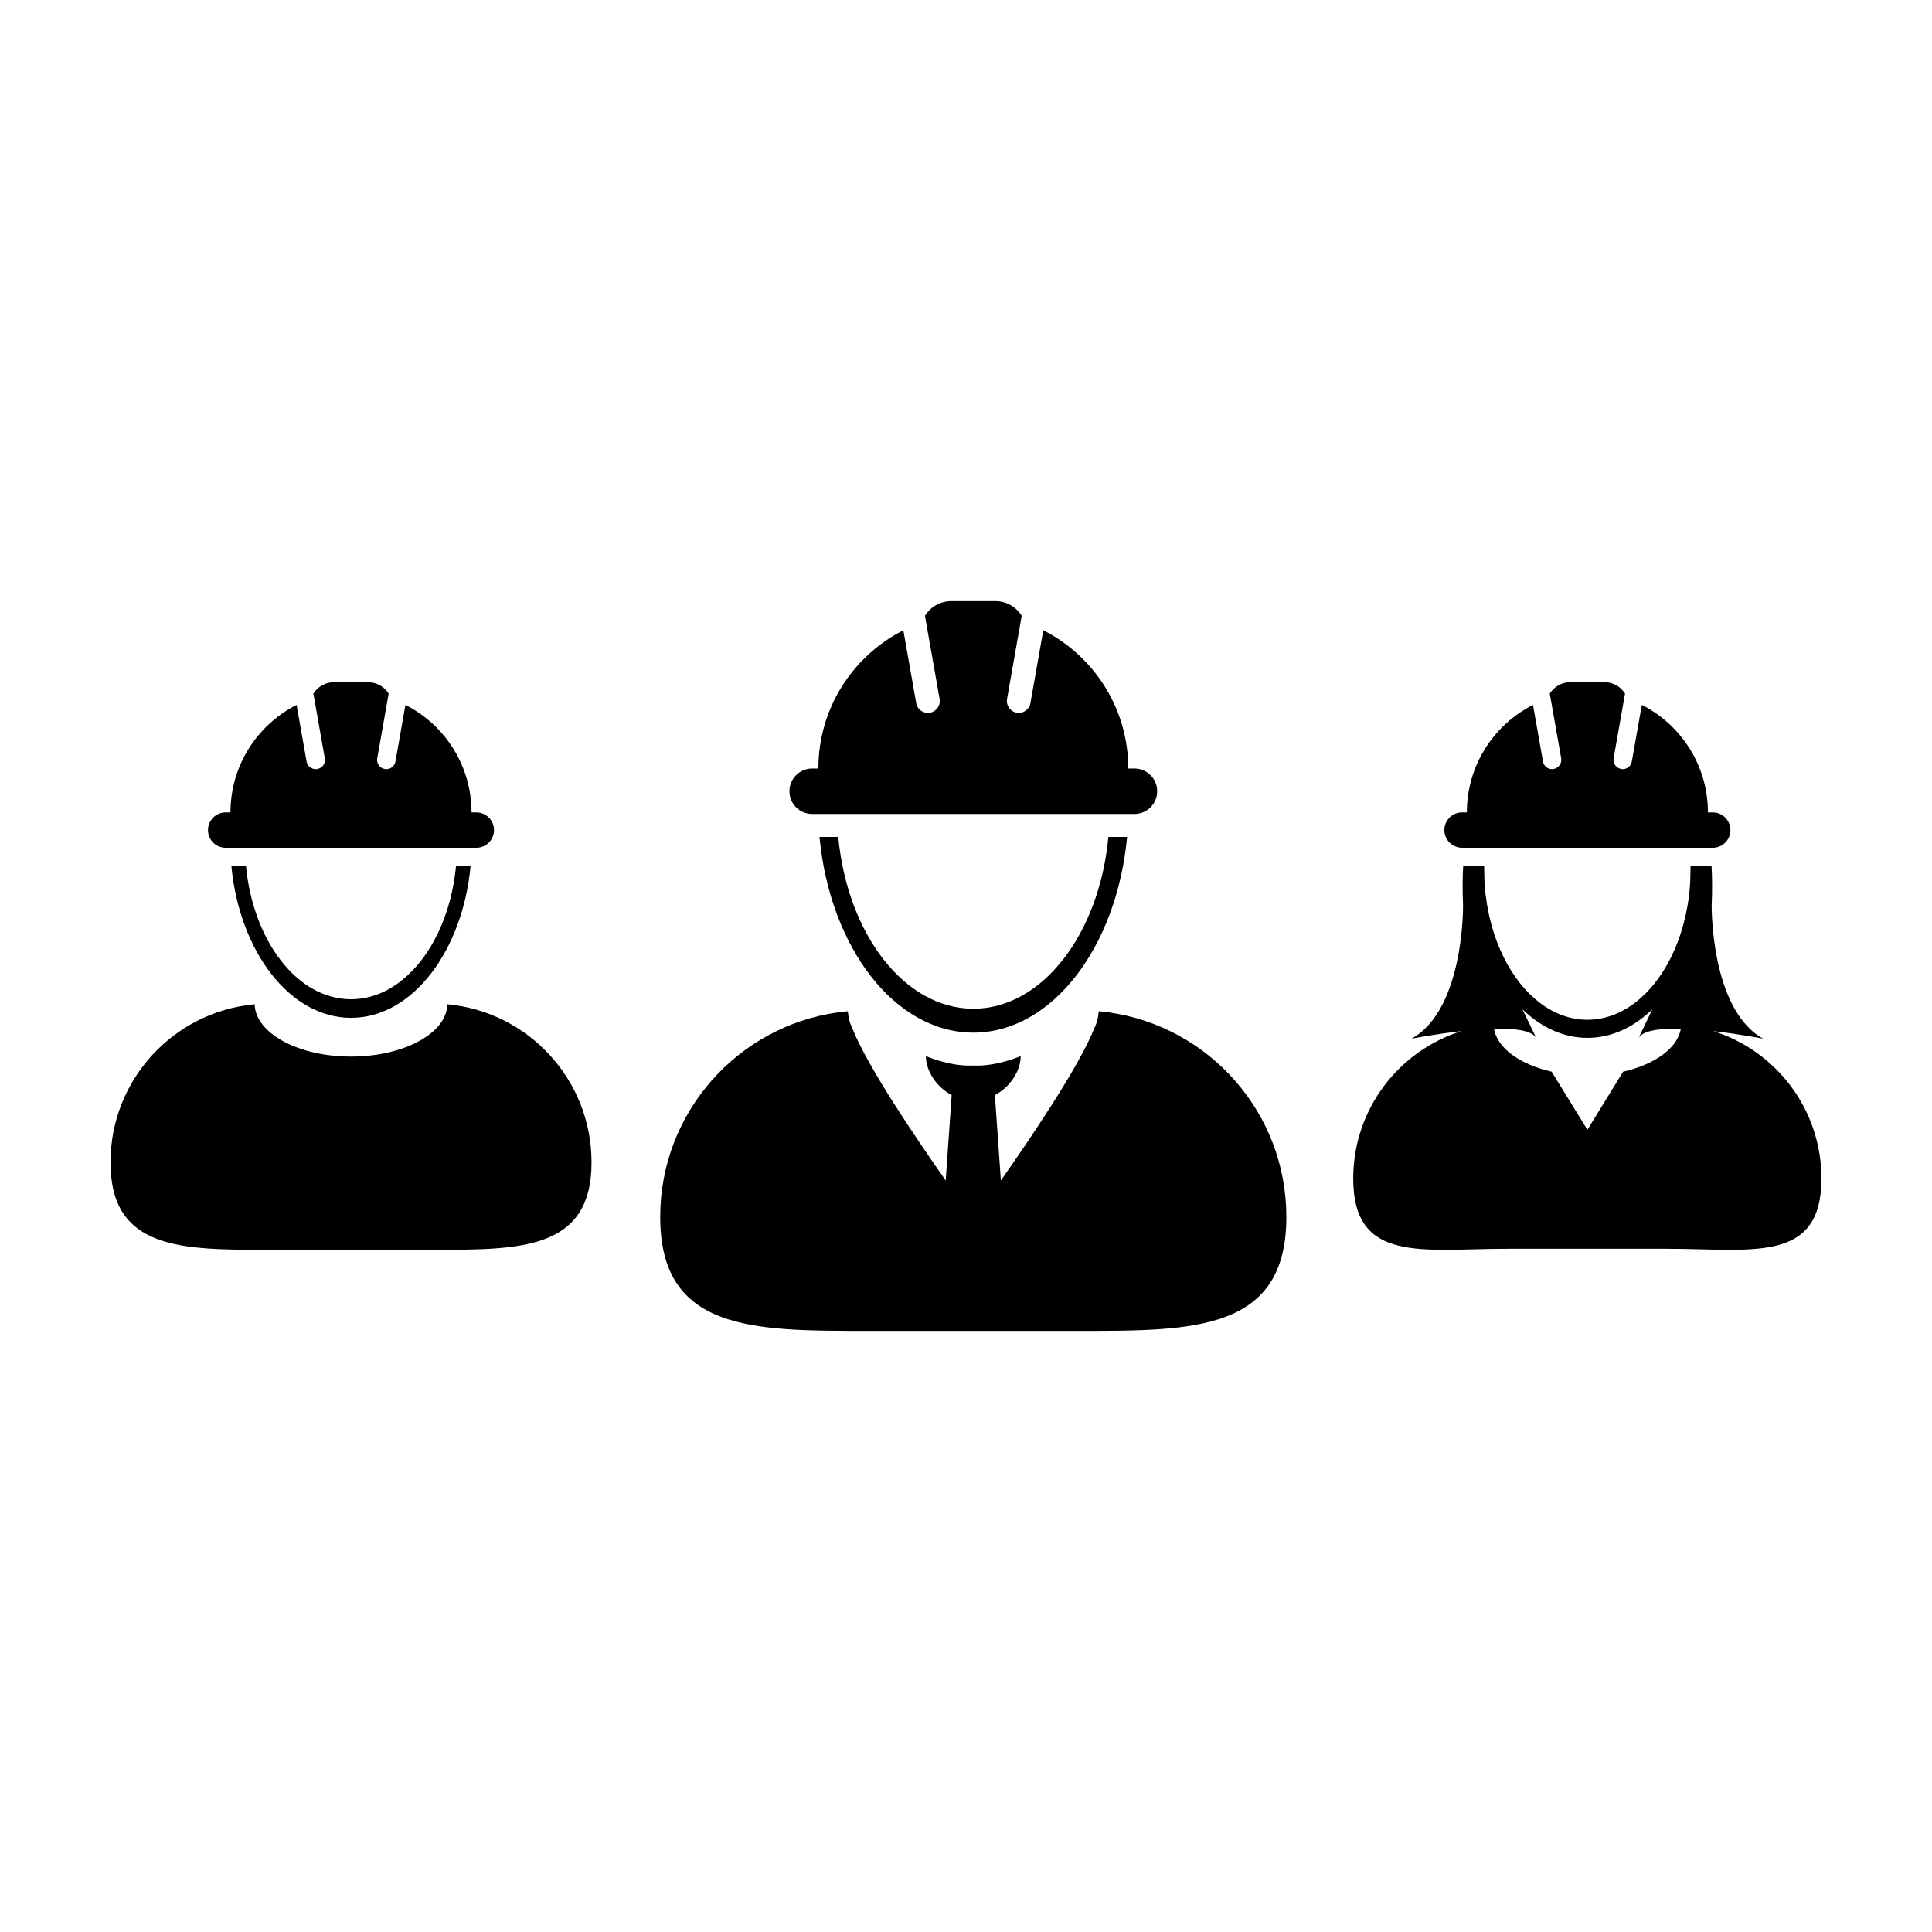 <?xml version="1.0" encoding="UTF-8"?>
<!-- Uploaded to: SVG Repo, www.svgrepo.com, Generator: SVG Repo Mixer Tools -->
<svg fill="#000000" width="800px" height="800px" version="1.1" viewBox="144 144 512 512" xmlns="http://www.w3.org/2000/svg">
 <g>
  <path d="m262.56 410.14c-0.168 7.668-11.531 13.859-25.531 13.859s-25.371-6.191-25.539-13.859c-21.426 1.953-38.203 19.965-38.203 41.891 0 23.234 18.836 23.18 42.074 23.18h43.328c23.234 0 42.074 0.059 42.074-23.18-0.004-21.926-16.785-39.938-38.203-41.891z"/>
  <path d="m237.02 408.81c-14.211 0-25.953-15.406-27.84-35.402h-3.871c2.144 22.777 15.527 40.324 31.711 40.324 16.188 0 29.559-17.547 31.703-40.324h-3.863c-1.875 19.996-13.625 35.402-27.84 35.402z"/>
  <path d="m203.8 368.67h66.434c2.59 0 4.684-2.102 4.684-4.684 0-2.59-2.098-4.691-4.684-4.691h-1.273c0-12.445-7.125-23.227-17.516-28.492l-2.644 15.008c-0.207 1.188-1.238 2.019-2.41 2.019-0.141 0-0.289-0.012-0.43-0.035-1.336-0.23-2.223-1.5-1.984-2.836l3.023-17.145c-1.137-1.809-3.148-3.019-5.441-3.019h-9.062c-2.297 0-4.309 1.211-5.445 3.019l3.023 17.145c0.238 1.336-0.648 2.606-1.984 2.836-0.145 0.023-0.289 0.035-0.43 0.035-1.168 0-2.203-0.836-2.414-2.019l-2.644-15.008c-10.395 5.266-17.523 16.047-17.523 28.492h-1.273c-2.59 0-4.684 2.102-4.684 4.691-0.004 2.582 2.09 4.684 4.68 4.684z"/>
  <path d="m598.08 417.26c7.027 0.785 13.191 2 13.191 2-14.02-7.707-13.66-35.371-13.66-35.371 0.172-3.777 0.141-7.246-0.035-10.484h-5.559c-0.004 0.383-0.012 0.75-0.016 1.109-0.047 2.176-0.09 3.809-0.137 4.172-0.527 7.094-2.336 13.621-5.074 19.105-4.973 9.969-13.027 16.449-22.121 16.453-9.098-0.004-17.148-6.484-22.129-16.453-2.731-5.481-4.539-12.016-5.074-19.105-0.055-0.363-0.102-1.996-0.137-4.172-0.004-0.359-0.016-0.73-0.02-1.109h-5.551c-0.176 3.238-0.207 6.707-0.035 10.484 0 0 0.359 27.664-13.66 35.371 0 0 6.168-1.215 13.191-2-16.594 5.231-28.637 20.73-28.637 39.055 0 22.621 18.332 18.621 40.949 18.621h42.18c22.621 0 40.953 4 40.953-18.621 0.012-18.32-12.027-33.824-28.621-39.055zm-23.938 10.742-9.465 15.395-9.477-15.395c-8.359-1.898-14.426-6.223-15.281-11.375 5.375-0.133 9.969 0.406 11.184 2.414l-3.641-7.57c4.934 4.781 10.848 7.57 17.215 7.57 6.363 0 12.277-2.793 17.211-7.57l-3.641 7.57c1.219-2.004 5.801-2.551 11.184-2.414-0.855 5.148-6.922 9.477-15.289 11.375z"/>
  <path d="m531.46 368.67h66.438c2.59 0 4.684-2.102 4.684-4.684 0-2.59-2.098-4.691-4.684-4.691h-1.281c0-12.445-7.125-23.219-17.516-28.492l-0.938 5.301-1.715 9.703c-0.207 1.188-1.238 2.023-2.414 2.023-0.137 0-0.289-0.012-0.422-0.039-0.066-0.012-0.117-0.031-0.176-0.051-1.234-0.316-2.035-1.516-1.809-2.793l0.031-0.172 1.848-10.496 1.145-6.473c-1.137-1.809-3.148-3.023-5.441-3.023h-9.062c-2.297 0-4.309 1.211-5.445 3.023l1.145 6.473 1.848 10.496 0.035 0.172c0.223 1.273-0.578 2.473-1.812 2.793-0.059 0.016-0.109 0.039-0.172 0.051-0.145 0.023-0.289 0.039-0.43 0.039-1.168 0-2.203-0.836-2.41-2.023l-1.715-9.703-0.938-5.301c-10.395 5.269-17.523 16.047-17.523 28.492h-1.281c-2.59 0-4.684 2.102-4.684 4.691 0.012 2.582 2.106 4.684 4.695 4.684z"/>
  <path d="m401.94 411.32c-18.273 0-33.371-19.805-35.797-45.52h-4.969c2.762 29.285 19.957 51.852 40.762 51.852 20.809 0 38.004-22.566 40.762-51.852h-4.961c-2.418 25.715-17.52 45.52-35.797 45.52z"/>
  <path d="m437.77 412.28c-0.098-0.012-0.191-0.02-0.293-0.035-0.762-0.105-1.527-0.191-2.297-0.262-0.004 0.082-0.023 0.156-0.031 0.23-0.012 0.227-0.051 0.449-0.074 0.68-0.145 1.281-0.523 2.527-1.129 3.723-4.027 10.133-17.043 29.328-24.707 40.223l-1.582-22.641c2.242-1.152 4.168-3.047 5.402-5.254 0.887-1.582 1.43-3.316 1.43-5.082 0 0-5.723 2.535-11.559 2.535-0.332 0-0.664-0.004-0.996-0.023-0.332 0.02-0.664 0.023-0.996 0.023-5.84 0-11.559-2.535-11.559-2.535 0 1.77 0.543 3.496 1.43 5.082 1.234 2.207 3.16 4.102 5.394 5.254l-1.578 22.641c-7.668-10.898-20.688-30.098-24.707-40.223-0.598-1.195-0.984-2.445-1.125-3.723-0.023-0.23-0.07-0.453-0.082-0.68 0-0.074-0.02-0.152-0.023-0.23-0.777 0.07-1.543 0.156-2.301 0.262-0.098 0.016-0.195 0.023-0.289 0.035-26.637 3.707-47.137 26.57-47.137 54.234 0 30.25 24.52 30.18 54.77 30.18h56.402c30.242 0 54.766 0.07 54.766-30.18 0.008-27.66-20.492-50.52-47.129-54.234z"/>
  <path d="m359.23 359.71h85.414c3.324 0 6.019-2.695 6.019-6.027 0-3.324-2.695-6.019-6.019-6.019h-1.641c0-16.008-9.164-29.859-22.523-36.637l-1.223 6.938-2.18 12.352c-0.273 1.527-1.594 2.606-3.094 2.606-0.18 0-0.363-0.016-0.551-0.051-1.715-0.301-2.852-1.934-2.551-3.648l2.398-13.617 1.484-8.422c-1.457-2.332-4.047-3.883-6.996-3.883h-11.652c-2.953 0-5.535 1.551-6.996 3.883l1.484 8.422 2.402 13.617c0.301 1.715-0.84 3.344-2.555 3.648-0.188 0.031-0.367 0.051-0.551 0.051-1.5 0-2.832-1.074-3.098-2.606l-2.18-12.352-1.223-6.938c-13.359 6.777-22.52 20.633-22.52 36.637h-1.648c-3.324 0-6.019 2.699-6.019 6.019-0.004 3.332 2.691 6.027 6.016 6.027z"/>
 </g>
</svg>